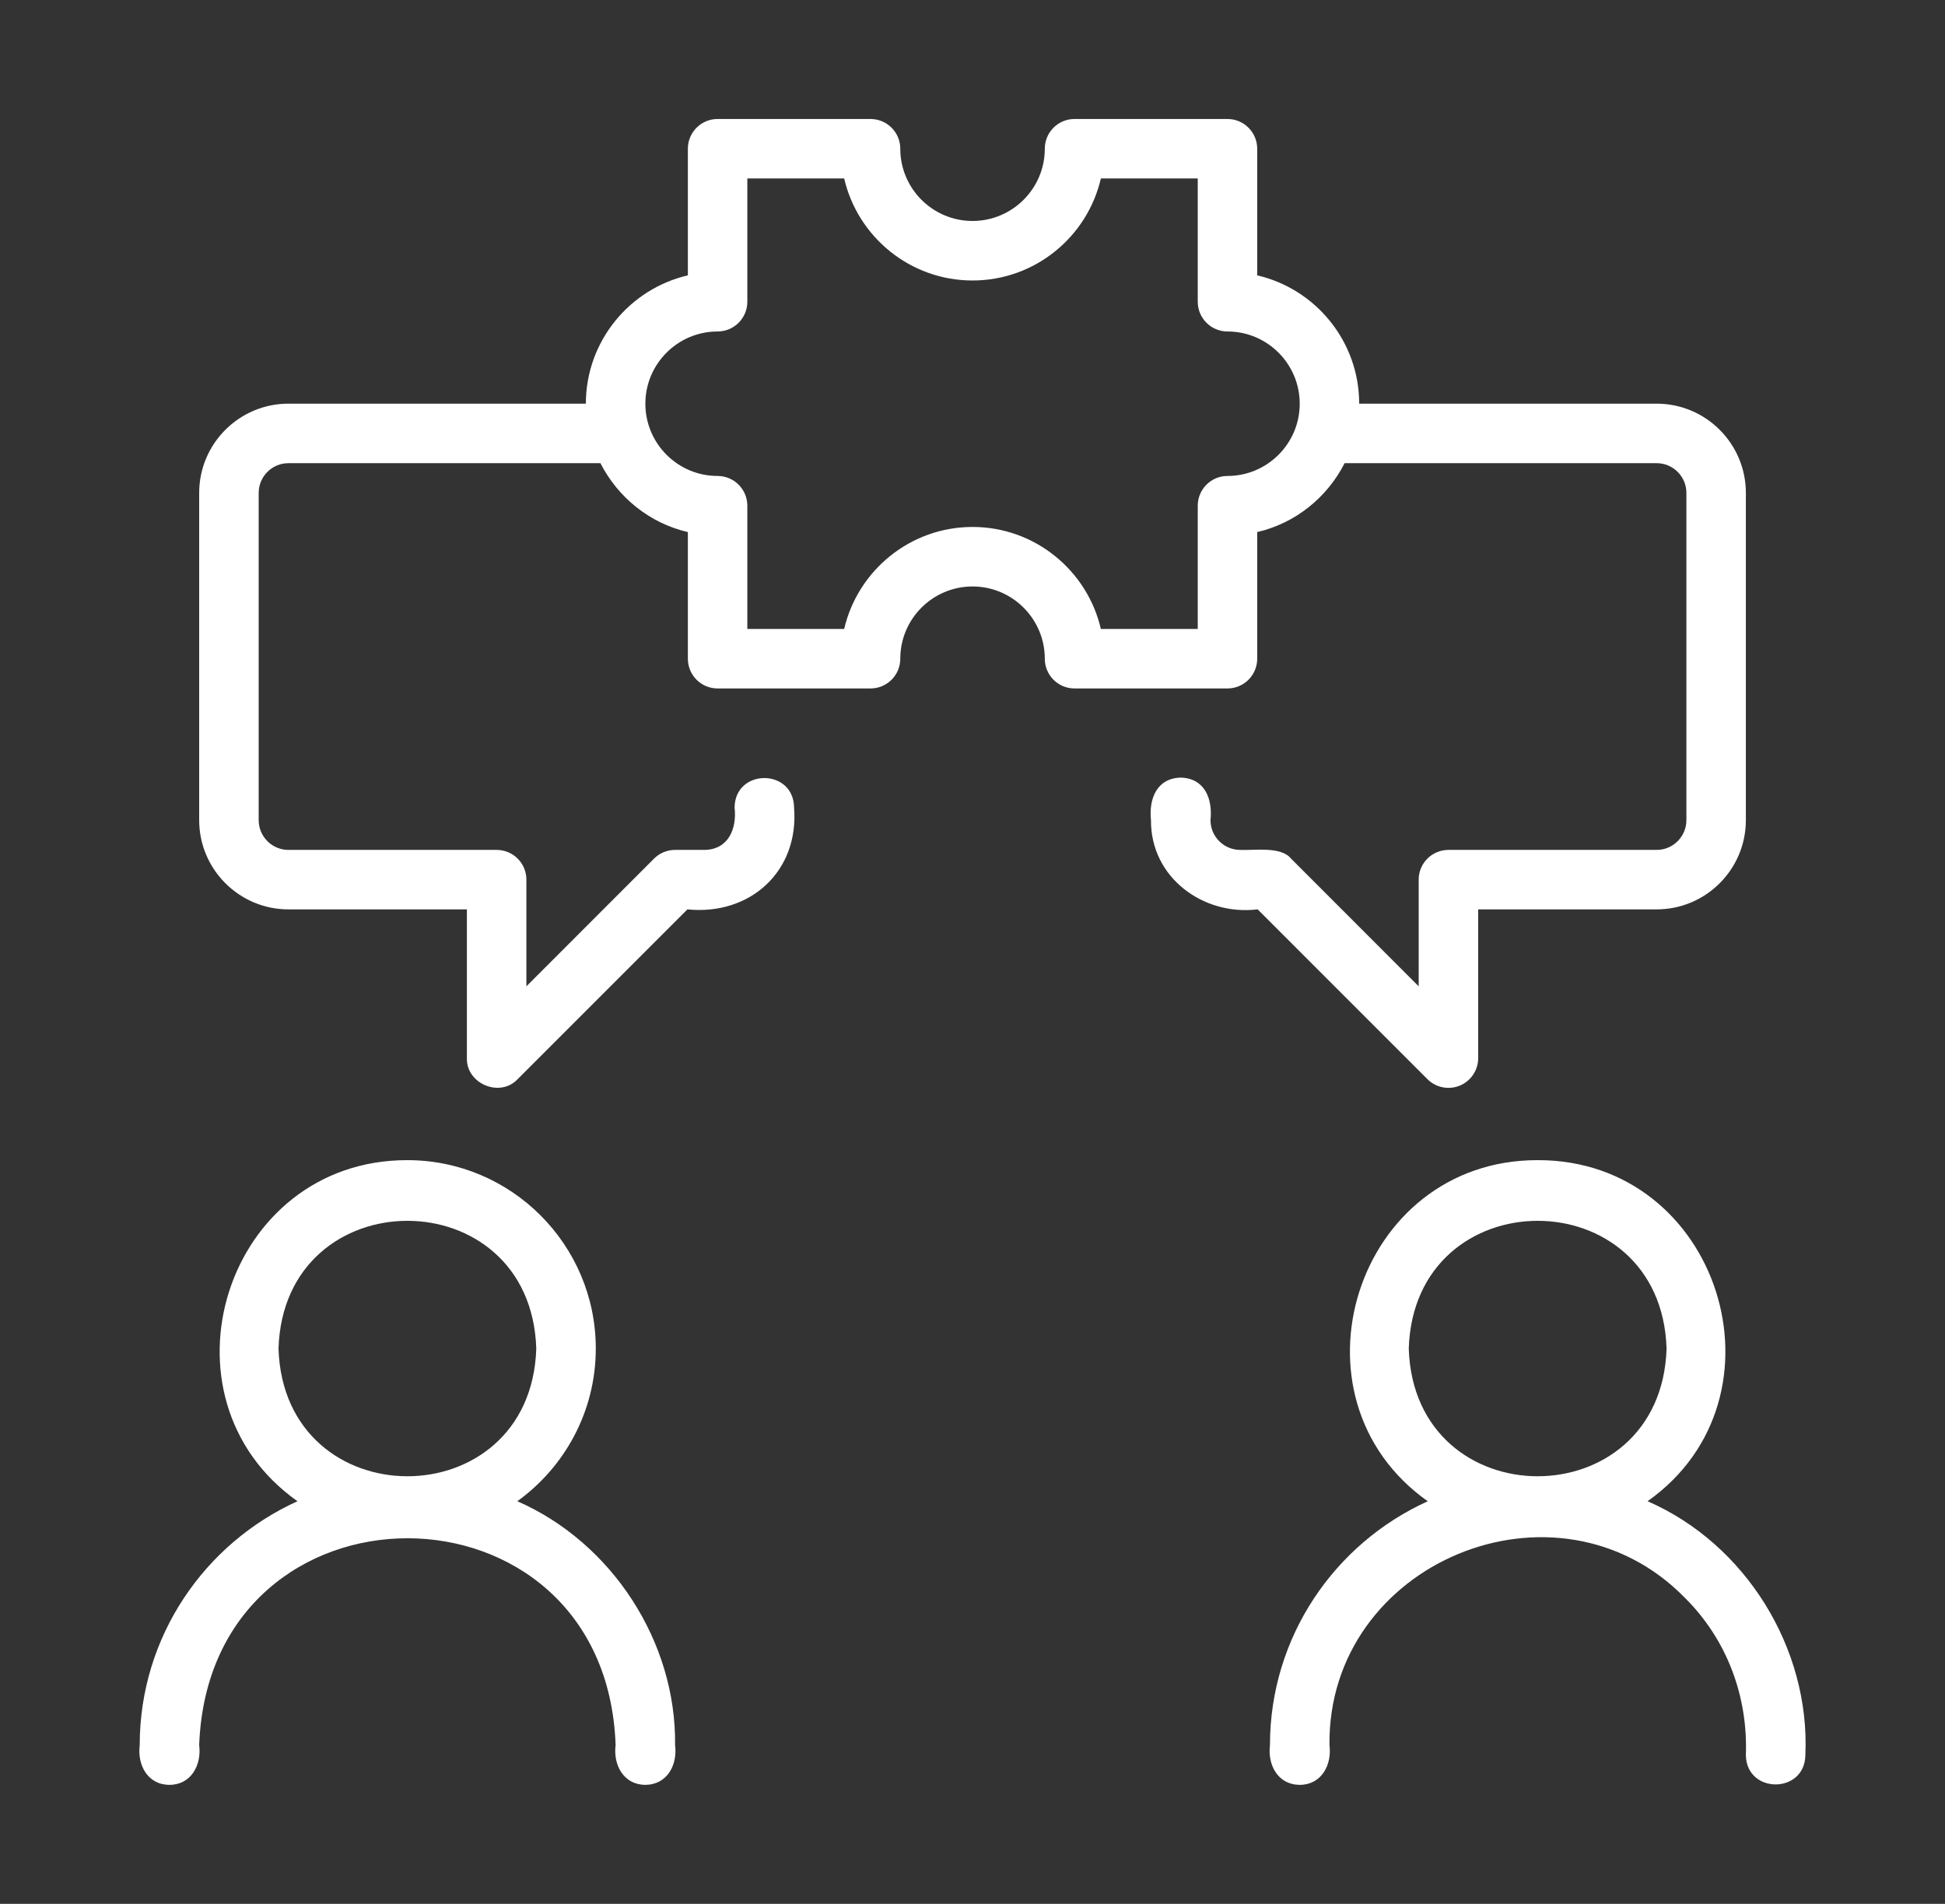 <svg width="47" height="46" viewBox="0 0 47 46" fill="none" xmlns="http://www.w3.org/2000/svg">
<rect x="0" y="0" width="47" height="46" fill="#333333" stroke="none"/>
<path d="M29.661 2.875H25.965C25.568 2.875 25.247 3.197 25.247 3.594C25.247 4.556 24.463 5.339 23.501 5.339C22.538 5.339 21.755 4.556 21.755 3.594C21.755 3.197 21.433 2.875 21.036 2.875H17.34C16.943 2.875 16.622 3.197 16.622 3.594V6.653C15.212 6.98 14.158 8.246 14.157 9.753H6.97C5.781 9.753 4.813 10.72 4.813 11.91V19.816C4.813 21.005 5.781 21.972 6.97 21.972H11.282V25.566C11.265 26.184 12.08 26.53 12.509 26.074C12.509 26.074 16.611 21.972 16.611 21.972C18.129 22.126 19.315 21.048 19.188 19.507C19.174 18.562 17.765 18.564 17.751 19.507C17.808 20.014 17.611 20.521 17.032 20.535C17.032 20.535 16.313 20.535 16.313 20.535C16.123 20.535 15.94 20.61 15.805 20.745L12.72 23.831V21.253C12.72 20.856 12.398 20.535 12.001 20.535H6.97C6.573 20.535 6.251 20.212 6.251 19.816V11.91C6.251 11.513 6.573 11.191 6.97 11.191H14.509C14.931 12.018 15.696 12.641 16.622 12.856V15.915C16.622 16.312 16.943 16.634 17.34 16.634H21.036C21.433 16.634 21.755 16.312 21.755 15.915C21.755 14.953 22.538 14.17 23.501 14.17C24.463 14.17 25.247 14.953 25.247 15.915C25.247 16.312 25.568 16.634 25.965 16.634H29.661C30.058 16.634 30.38 16.312 30.38 15.915V12.856C31.306 12.641 32.071 12.018 32.492 11.191H40.032C40.428 11.191 40.751 11.513 40.751 11.91V19.816C40.751 20.212 40.428 20.535 40.032 20.535H35.001C34.604 20.535 34.282 20.856 34.282 21.253V23.831L31.197 20.745C30.953 20.442 30.305 20.552 29.97 20.535C29.573 20.535 29.251 20.212 29.251 19.816C29.305 19.303 29.115 18.805 28.532 18.788C27.948 18.804 27.759 19.306 27.813 19.816C27.801 21.196 29.069 22.132 30.391 21.972C30.391 21.972 34.493 26.074 34.493 26.074C34.699 26.281 35.01 26.34 35.276 26.23C35.544 26.119 35.72 25.856 35.72 25.566V21.972H40.032C41.221 21.972 42.188 21.005 42.188 19.816V11.91C42.188 10.72 41.221 9.753 40.032 9.753H32.844C32.844 8.246 31.79 6.98 30.38 6.653V3.594C30.38 3.197 30.058 2.875 29.661 2.875ZM31.407 9.754C31.407 10.717 30.624 11.5 29.661 11.5C29.265 11.5 28.943 11.822 28.943 12.219V15.197H26.602C26.276 13.787 25.009 12.732 23.501 12.732C21.993 12.732 20.726 13.787 20.399 15.197H18.059V12.219C18.059 11.822 17.737 11.5 17.34 11.5C16.378 11.5 15.595 10.717 15.595 9.754C15.595 8.792 16.378 8.009 17.34 8.009C17.737 8.009 18.059 7.687 18.059 7.29V4.312H20.399C20.726 5.723 21.993 6.777 23.501 6.777C25.009 6.777 26.276 5.723 26.602 4.312H28.943V7.29C28.943 7.687 29.265 8.009 29.661 8.009C30.624 8.009 31.407 8.792 31.407 9.754ZM4.095 43.125C4.621 43.124 4.875 42.641 4.813 42.164C5.066 35.495 14.637 35.507 14.876 42.164C14.814 42.643 15.067 43.122 15.595 43.125C16.121 43.12 16.375 42.646 16.313 42.164C16.345 39.664 14.784 37.27 12.501 36.272C13.647 35.445 14.397 34.102 14.397 32.583C14.397 30.073 12.355 28.031 9.845 28.031C5.442 28.023 3.641 33.762 7.188 36.272C4.944 37.289 3.376 39.544 3.376 42.164C3.316 42.644 3.564 43.122 4.095 43.125ZM6.73 32.584C6.86 28.468 12.829 28.468 12.959 32.584C12.828 36.698 6.86 36.696 6.73 32.584ZM39.813 36.272C43.36 33.766 41.559 28.019 37.157 28.031C32.755 28.023 30.953 33.762 34.501 36.273C32.257 37.289 30.688 39.544 30.688 42.164C30.629 42.644 30.877 43.121 31.407 43.125C31.934 43.124 32.188 42.641 32.126 42.164C32.076 37.745 37.628 35.448 40.715 38.606C41.728 39.611 42.241 40.984 42.188 42.406C42.201 43.348 43.611 43.353 43.626 42.406C43.743 39.825 42.18 37.302 39.813 36.272ZM34.042 32.584C34.173 28.468 40.142 28.468 40.272 32.584C40.141 36.698 34.172 36.696 34.042 32.584Z" fill="white"/>
</svg>
